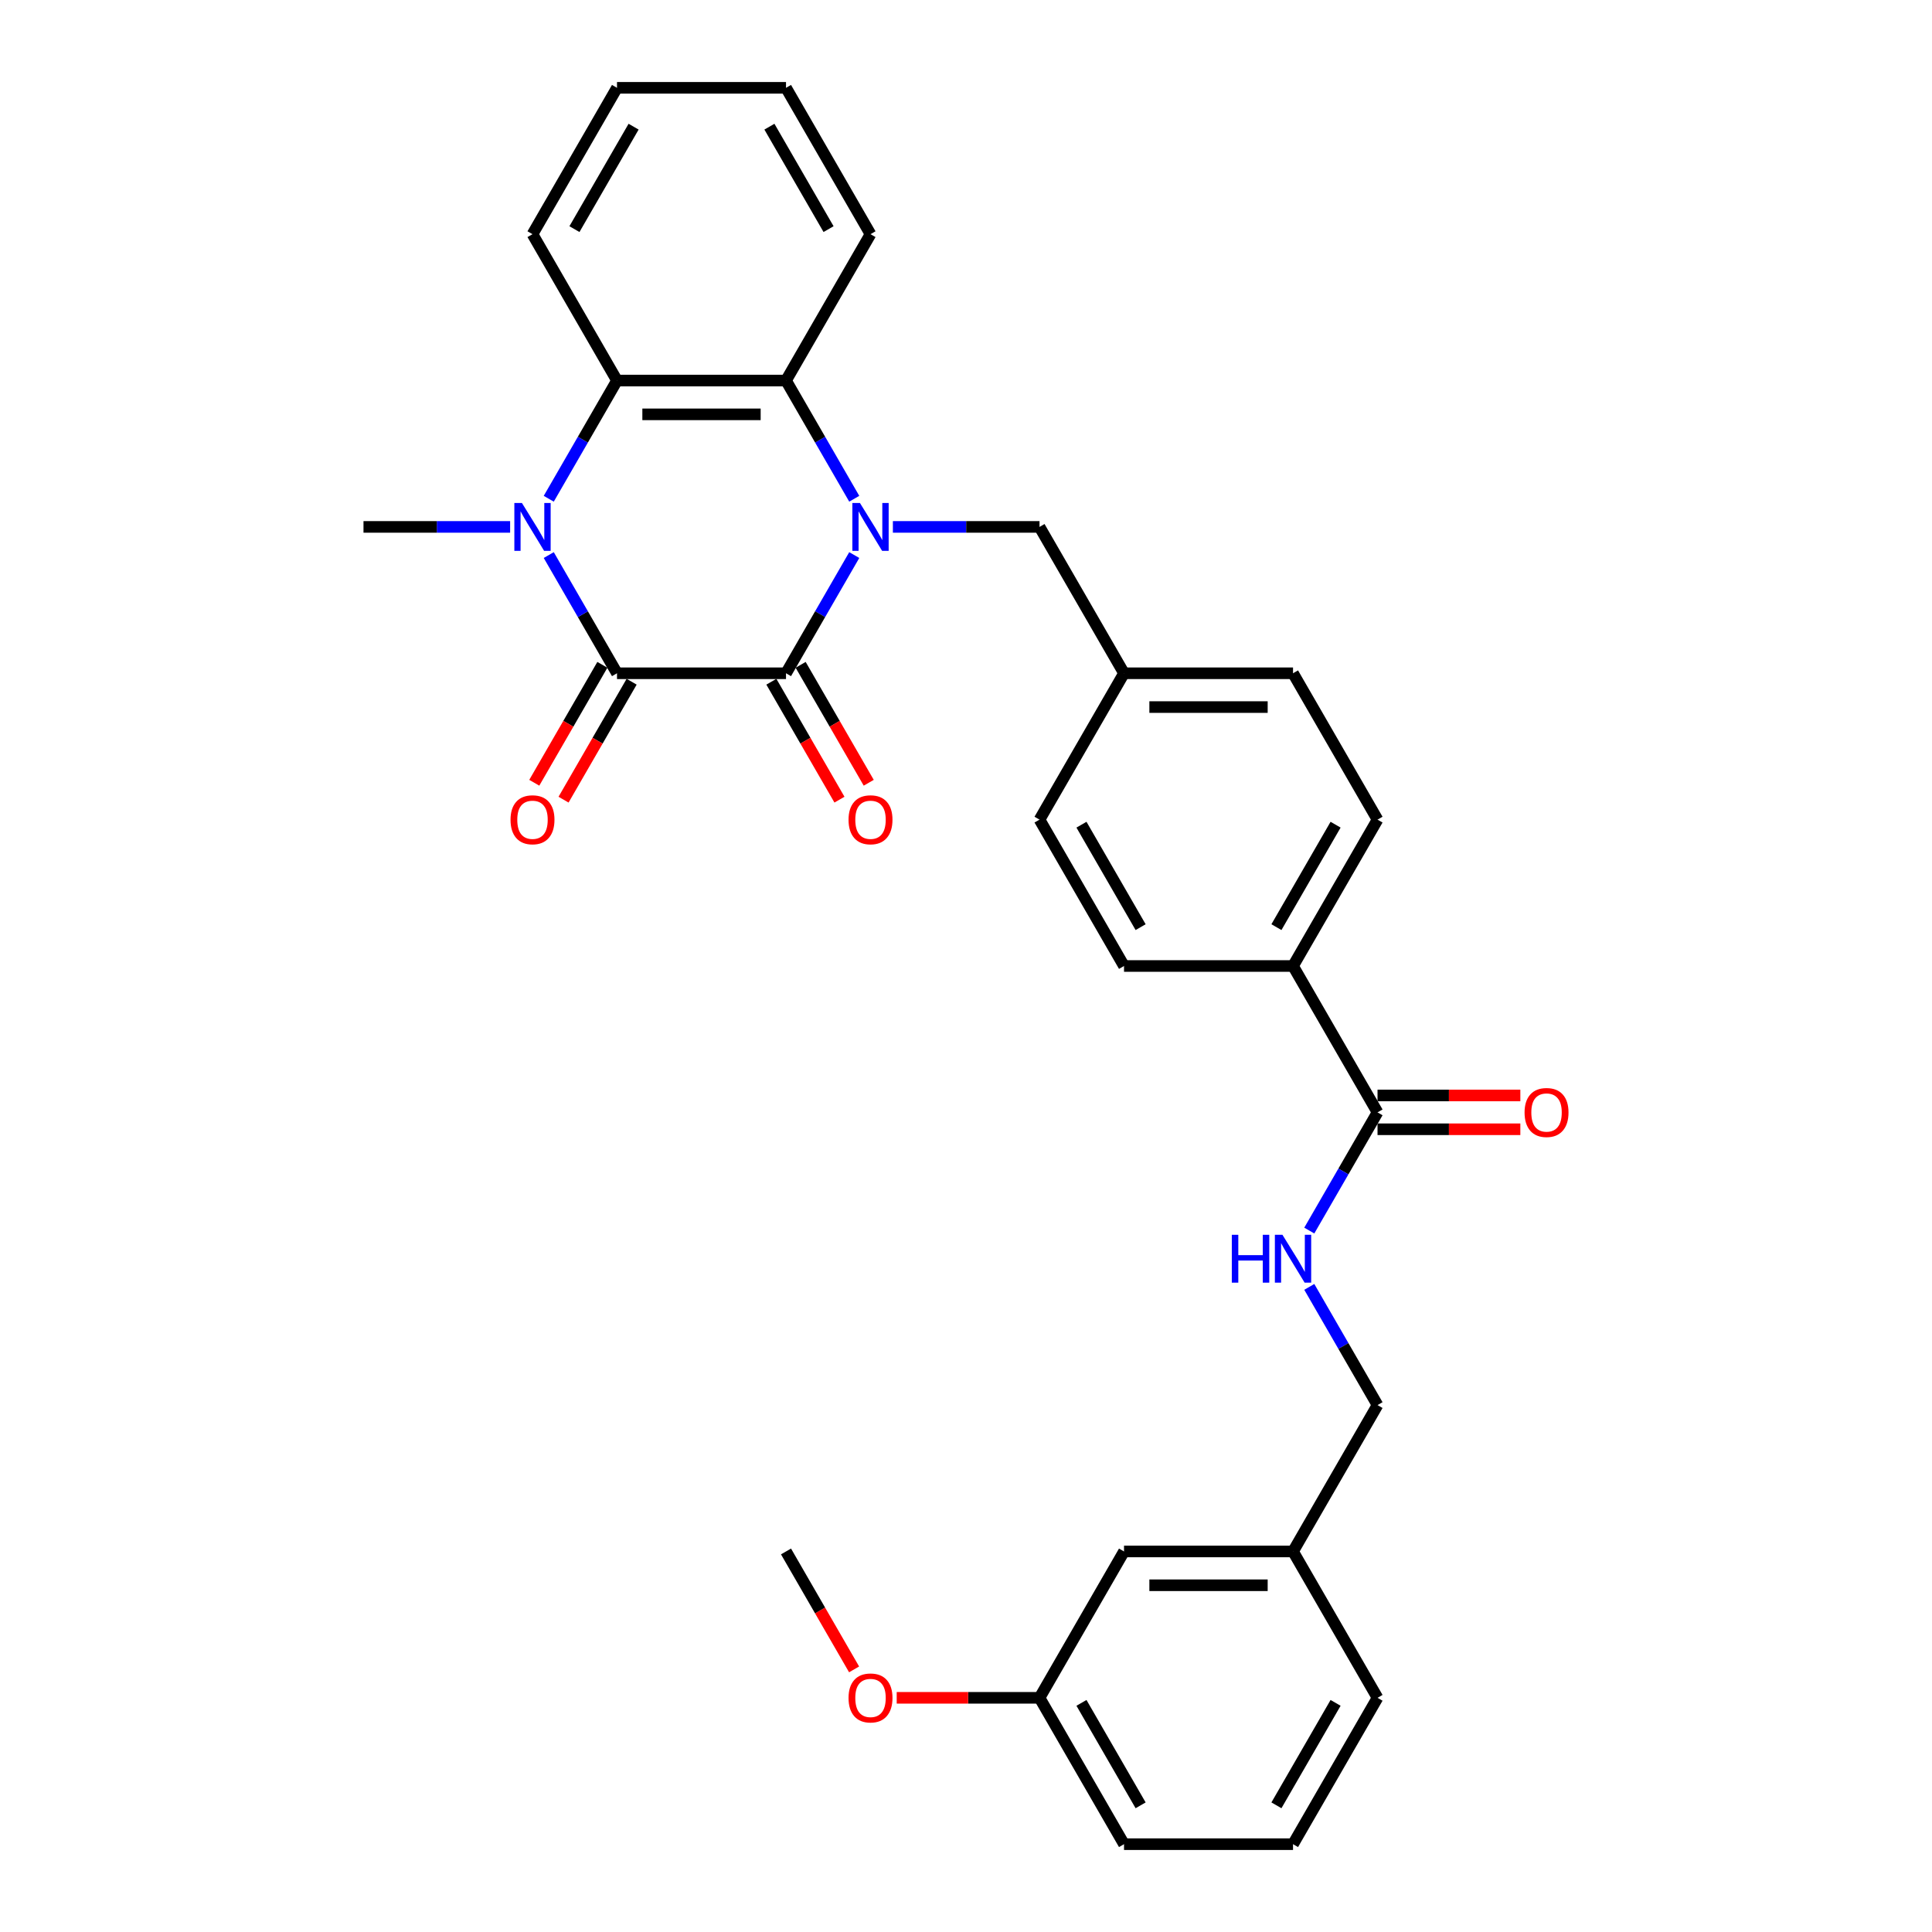 <?xml version='1.0' encoding='iso-8859-1'?>
<svg version='1.1' baseProfile='full'
              xmlns='http://www.w3.org/2000/svg'
                      xmlns:rdkit='http://www.rdkit.org/xml'
                      xmlns:xlink='http://www.w3.org/1999/xlink'
                  xml:space='preserve'
width='1000px' height='1000px' viewBox='0 0 1000 1000'>
<!-- END OF HEADER -->
<rect style='opacity:1.0;fill:#FFFFFF;stroke:none' width='1000' height='1000' x='0' y='0'> </rect>
<path class='bond-0' d='M 442.161,287.301 L 424.499,317.893' style='fill:none;fill-rule:evenodd;stroke:#0000FF;stroke-width:6px;stroke-linecap:butt;stroke-linejoin:miter;stroke-opacity:1' />
<path class='bond-0' d='M 424.499,317.893 L 406.837,348.485' style='fill:none;fill-rule:evenodd;stroke:#000000;stroke-width:6px;stroke-linecap:butt;stroke-linejoin:miter;stroke-opacity:1' />
<path class='bond-3' d='M 442.161,258.154 L 424.499,227.562' style='fill:none;fill-rule:evenodd;stroke:#0000FF;stroke-width:6px;stroke-linecap:butt;stroke-linejoin:miter;stroke-opacity:1' />
<path class='bond-3' d='M 424.499,227.562 L 406.837,196.97' style='fill:none;fill-rule:evenodd;stroke:#000000;stroke-width:6px;stroke-linecap:butt;stroke-linejoin:miter;stroke-opacity:1' />
<path class='bond-6' d='M 462.157,272.727 L 500.105,272.727' style='fill:none;fill-rule:evenodd;stroke:#0000FF;stroke-width:6px;stroke-linecap:butt;stroke-linejoin:miter;stroke-opacity:1' />
<path class='bond-6' d='M 500.105,272.727 L 538.053,272.727' style='fill:none;fill-rule:evenodd;stroke:#000000;stroke-width:6px;stroke-linecap:butt;stroke-linejoin:miter;stroke-opacity:1' />
<path class='bond-1' d='M 406.837,348.485 L 319.359,348.485' style='fill:none;fill-rule:evenodd;stroke:#000000;stroke-width:6px;stroke-linecap:butt;stroke-linejoin:miter;stroke-opacity:1' />
<path class='bond-8' d='M 399.261,352.859 L 416.883,383.381' style='fill:none;fill-rule:evenodd;stroke:#000000;stroke-width:6px;stroke-linecap:butt;stroke-linejoin:miter;stroke-opacity:1' />
<path class='bond-8' d='M 416.883,383.381 L 434.505,413.903' style='fill:none;fill-rule:evenodd;stroke:#FF0000;stroke-width:6px;stroke-linecap:butt;stroke-linejoin:miter;stroke-opacity:1' />
<path class='bond-8' d='M 414.412,344.111 L 432.034,374.633' style='fill:none;fill-rule:evenodd;stroke:#000000;stroke-width:6px;stroke-linecap:butt;stroke-linejoin:miter;stroke-opacity:1' />
<path class='bond-8' d='M 432.034,374.633 L 449.656,405.155' style='fill:none;fill-rule:evenodd;stroke:#FF0000;stroke-width:6px;stroke-linecap:butt;stroke-linejoin:miter;stroke-opacity:1' />
<path class='bond-9' d='M 311.784,344.111 L 294.162,374.633' style='fill:none;fill-rule:evenodd;stroke:#000000;stroke-width:6px;stroke-linecap:butt;stroke-linejoin:miter;stroke-opacity:1' />
<path class='bond-9' d='M 294.162,374.633 L 276.54,405.155' style='fill:none;fill-rule:evenodd;stroke:#FF0000;stroke-width:6px;stroke-linecap:butt;stroke-linejoin:miter;stroke-opacity:1' />
<path class='bond-9' d='M 326.935,352.859 L 309.313,383.381' style='fill:none;fill-rule:evenodd;stroke:#000000;stroke-width:6px;stroke-linecap:butt;stroke-linejoin:miter;stroke-opacity:1' />
<path class='bond-9' d='M 309.313,383.381 L 291.691,413.903' style='fill:none;fill-rule:evenodd;stroke:#FF0000;stroke-width:6px;stroke-linecap:butt;stroke-linejoin:miter;stroke-opacity:1' />
<path class='bond-31' d='M 319.359,348.485 L 301.697,317.893' style='fill:none;fill-rule:evenodd;stroke:#000000;stroke-width:6px;stroke-linecap:butt;stroke-linejoin:miter;stroke-opacity:1' />
<path class='bond-31' d='M 301.697,317.893 L 284.035,287.301' style='fill:none;fill-rule:evenodd;stroke:#0000FF;stroke-width:6px;stroke-linecap:butt;stroke-linejoin:miter;stroke-opacity:1' />
<path class='bond-2' d='M 284.035,258.154 L 301.697,227.562' style='fill:none;fill-rule:evenodd;stroke:#0000FF;stroke-width:6px;stroke-linecap:butt;stroke-linejoin:miter;stroke-opacity:1' />
<path class='bond-2' d='M 301.697,227.562 L 319.359,196.97' style='fill:none;fill-rule:evenodd;stroke:#000000;stroke-width:6px;stroke-linecap:butt;stroke-linejoin:miter;stroke-opacity:1' />
<path class='bond-15' d='M 264.039,272.727 L 226.091,272.727' style='fill:none;fill-rule:evenodd;stroke:#0000FF;stroke-width:6px;stroke-linecap:butt;stroke-linejoin:miter;stroke-opacity:1' />
<path class='bond-15' d='M 226.091,272.727 L 188.143,272.727' style='fill:none;fill-rule:evenodd;stroke:#000000;stroke-width:6px;stroke-linecap:butt;stroke-linejoin:miter;stroke-opacity:1' />
<path class='bond-4' d='M 406.837,196.97 L 319.359,196.97' style='fill:none;fill-rule:evenodd;stroke:#000000;stroke-width:6px;stroke-linecap:butt;stroke-linejoin:miter;stroke-opacity:1' />
<path class='bond-4' d='M 393.715,214.465 L 332.481,214.465' style='fill:none;fill-rule:evenodd;stroke:#000000;stroke-width:6px;stroke-linecap:butt;stroke-linejoin:miter;stroke-opacity:1' />
<path class='bond-22' d='M 406.837,196.97 L 450.575,121.212' style='fill:none;fill-rule:evenodd;stroke:#000000;stroke-width:6px;stroke-linecap:butt;stroke-linejoin:miter;stroke-opacity:1' />
<path class='bond-23' d='M 319.359,196.97 L 275.621,121.212' style='fill:none;fill-rule:evenodd;stroke:#000000;stroke-width:6px;stroke-linecap:butt;stroke-linejoin:miter;stroke-opacity:1' />
<path class='bond-5' d='M 713.007,575.758 L 669.269,500' style='fill:none;fill-rule:evenodd;stroke:#000000;stroke-width:6px;stroke-linecap:butt;stroke-linejoin:miter;stroke-opacity:1' />
<path class='bond-7' d='M 713.007,575.758 L 695.345,606.35' style='fill:none;fill-rule:evenodd;stroke:#000000;stroke-width:6px;stroke-linecap:butt;stroke-linejoin:miter;stroke-opacity:1' />
<path class='bond-7' d='M 695.345,606.35 L 677.683,636.941' style='fill:none;fill-rule:evenodd;stroke:#0000FF;stroke-width:6px;stroke-linecap:butt;stroke-linejoin:miter;stroke-opacity:1' />
<path class='bond-11' d='M 713.007,584.505 L 749.966,584.505' style='fill:none;fill-rule:evenodd;stroke:#000000;stroke-width:6px;stroke-linecap:butt;stroke-linejoin:miter;stroke-opacity:1' />
<path class='bond-11' d='M 749.966,584.505 L 786.926,584.505' style='fill:none;fill-rule:evenodd;stroke:#FF0000;stroke-width:6px;stroke-linecap:butt;stroke-linejoin:miter;stroke-opacity:1' />
<path class='bond-11' d='M 713.007,567.01 L 749.966,567.01' style='fill:none;fill-rule:evenodd;stroke:#000000;stroke-width:6px;stroke-linecap:butt;stroke-linejoin:miter;stroke-opacity:1' />
<path class='bond-11' d='M 749.966,567.01 L 786.926,567.01' style='fill:none;fill-rule:evenodd;stroke:#FF0000;stroke-width:6px;stroke-linecap:butt;stroke-linejoin:miter;stroke-opacity:1' />
<path class='bond-14' d='M 538.053,272.727 L 581.791,348.485' style='fill:none;fill-rule:evenodd;stroke:#000000;stroke-width:6px;stroke-linecap:butt;stroke-linejoin:miter;stroke-opacity:1' />
<path class='bond-16' d='M 677.683,666.089 L 695.345,696.681' style='fill:none;fill-rule:evenodd;stroke:#0000FF;stroke-width:6px;stroke-linecap:butt;stroke-linejoin:miter;stroke-opacity:1' />
<path class='bond-16' d='M 695.345,696.681 L 713.007,727.273' style='fill:none;fill-rule:evenodd;stroke:#000000;stroke-width:6px;stroke-linecap:butt;stroke-linejoin:miter;stroke-opacity:1' />
<path class='bond-10' d='M 669.269,500 L 713.007,424.242' style='fill:none;fill-rule:evenodd;stroke:#000000;stroke-width:6px;stroke-linecap:butt;stroke-linejoin:miter;stroke-opacity:1' />
<path class='bond-10' d='M 660.678,479.889 L 691.295,426.858' style='fill:none;fill-rule:evenodd;stroke:#000000;stroke-width:6px;stroke-linecap:butt;stroke-linejoin:miter;stroke-opacity:1' />
<path class='bond-32' d='M 669.269,500 L 581.791,500' style='fill:none;fill-rule:evenodd;stroke:#000000;stroke-width:6px;stroke-linecap:butt;stroke-linejoin:miter;stroke-opacity:1' />
<path class='bond-12' d='M 581.791,500 L 538.053,424.242' style='fill:none;fill-rule:evenodd;stroke:#000000;stroke-width:6px;stroke-linecap:butt;stroke-linejoin:miter;stroke-opacity:1' />
<path class='bond-12' d='M 590.382,479.889 L 559.765,426.858' style='fill:none;fill-rule:evenodd;stroke:#000000;stroke-width:6px;stroke-linecap:butt;stroke-linejoin:miter;stroke-opacity:1' />
<path class='bond-13' d='M 713.007,424.242 L 669.269,348.485' style='fill:none;fill-rule:evenodd;stroke:#000000;stroke-width:6px;stroke-linecap:butt;stroke-linejoin:miter;stroke-opacity:1' />
<path class='bond-19' d='M 581.791,348.485 L 538.053,424.242' style='fill:none;fill-rule:evenodd;stroke:#000000;stroke-width:6px;stroke-linecap:butt;stroke-linejoin:miter;stroke-opacity:1' />
<path class='bond-20' d='M 581.791,348.485 L 669.269,348.485' style='fill:none;fill-rule:evenodd;stroke:#000000;stroke-width:6px;stroke-linecap:butt;stroke-linejoin:miter;stroke-opacity:1' />
<path class='bond-20' d='M 594.913,365.98 L 656.147,365.98' style='fill:none;fill-rule:evenodd;stroke:#000000;stroke-width:6px;stroke-linecap:butt;stroke-linejoin:miter;stroke-opacity:1' />
<path class='bond-18' d='M 713.007,727.273 L 669.269,803.03' style='fill:none;fill-rule:evenodd;stroke:#000000;stroke-width:6px;stroke-linecap:butt;stroke-linejoin:miter;stroke-opacity:1' />
<path class='bond-17' d='M 581.791,803.03 L 669.269,803.03' style='fill:none;fill-rule:evenodd;stroke:#000000;stroke-width:6px;stroke-linecap:butt;stroke-linejoin:miter;stroke-opacity:1' />
<path class='bond-17' d='M 594.913,820.526 L 656.147,820.526' style='fill:none;fill-rule:evenodd;stroke:#000000;stroke-width:6px;stroke-linecap:butt;stroke-linejoin:miter;stroke-opacity:1' />
<path class='bond-21' d='M 581.791,803.03 L 538.053,878.788' style='fill:none;fill-rule:evenodd;stroke:#000000;stroke-width:6px;stroke-linecap:butt;stroke-linejoin:miter;stroke-opacity:1' />
<path class='bond-26' d='M 669.269,803.03 L 713.007,878.788' style='fill:none;fill-rule:evenodd;stroke:#000000;stroke-width:6px;stroke-linecap:butt;stroke-linejoin:miter;stroke-opacity:1' />
<path class='bond-24' d='M 538.053,878.788 L 501.093,878.788' style='fill:none;fill-rule:evenodd;stroke:#000000;stroke-width:6px;stroke-linecap:butt;stroke-linejoin:miter;stroke-opacity:1' />
<path class='bond-24' d='M 501.093,878.788 L 464.134,878.788' style='fill:none;fill-rule:evenodd;stroke:#FF0000;stroke-width:6px;stroke-linecap:butt;stroke-linejoin:miter;stroke-opacity:1' />
<path class='bond-34' d='M 538.053,878.788 L 581.791,954.545' style='fill:none;fill-rule:evenodd;stroke:#000000;stroke-width:6px;stroke-linecap:butt;stroke-linejoin:miter;stroke-opacity:1' />
<path class='bond-34' d='M 559.765,881.404 L 590.382,934.434' style='fill:none;fill-rule:evenodd;stroke:#000000;stroke-width:6px;stroke-linecap:butt;stroke-linejoin:miter;stroke-opacity:1' />
<path class='bond-29' d='M 450.575,121.212 L 406.837,45.455' style='fill:none;fill-rule:evenodd;stroke:#000000;stroke-width:6px;stroke-linecap:butt;stroke-linejoin:miter;stroke-opacity:1' />
<path class='bond-29' d='M 428.863,118.596 L 398.246,65.566' style='fill:none;fill-rule:evenodd;stroke:#000000;stroke-width:6px;stroke-linecap:butt;stroke-linejoin:miter;stroke-opacity:1' />
<path class='bond-33' d='M 275.621,121.212 L 319.359,45.455' style='fill:none;fill-rule:evenodd;stroke:#000000;stroke-width:6px;stroke-linecap:butt;stroke-linejoin:miter;stroke-opacity:1' />
<path class='bond-33' d='M 297.333,118.596 L 327.95,65.566' style='fill:none;fill-rule:evenodd;stroke:#000000;stroke-width:6px;stroke-linecap:butt;stroke-linejoin:miter;stroke-opacity:1' />
<path class='bond-28' d='M 442.08,864.074 L 424.459,833.552' style='fill:none;fill-rule:evenodd;stroke:#FF0000;stroke-width:6px;stroke-linecap:butt;stroke-linejoin:miter;stroke-opacity:1' />
<path class='bond-28' d='M 424.459,833.552 L 406.837,803.03' style='fill:none;fill-rule:evenodd;stroke:#000000;stroke-width:6px;stroke-linecap:butt;stroke-linejoin:miter;stroke-opacity:1' />
<path class='bond-25' d='M 669.269,954.545 L 713.007,878.788' style='fill:none;fill-rule:evenodd;stroke:#000000;stroke-width:6px;stroke-linecap:butt;stroke-linejoin:miter;stroke-opacity:1' />
<path class='bond-25' d='M 660.678,934.434 L 691.295,881.404' style='fill:none;fill-rule:evenodd;stroke:#000000;stroke-width:6px;stroke-linecap:butt;stroke-linejoin:miter;stroke-opacity:1' />
<path class='bond-27' d='M 669.269,954.545 L 581.791,954.545' style='fill:none;fill-rule:evenodd;stroke:#000000;stroke-width:6px;stroke-linecap:butt;stroke-linejoin:miter;stroke-opacity:1' />
<path class='bond-30' d='M 406.837,45.455 L 319.359,45.455' style='fill:none;fill-rule:evenodd;stroke:#000000;stroke-width:6px;stroke-linecap:butt;stroke-linejoin:miter;stroke-opacity:1' />
<path  class='atom-0' d='M 445.099 260.34
L 453.217 273.462
Q 454.022 274.757, 455.317 277.101
Q 456.611 279.446, 456.681 279.585
L 456.681 260.34
L 459.97 260.34
L 459.97 285.114
L 456.576 285.114
L 447.864 270.768
Q 446.849 269.088, 445.764 267.164
Q 444.714 265.239, 444.399 264.644
L 444.399 285.114
L 441.18 285.114
L 441.18 260.34
L 445.099 260.34
' fill='#0000FF'/>
<path  class='atom-3' d='M 270.145 260.34
L 278.263 273.462
Q 279.067 274.757, 280.362 277.101
Q 281.657 279.446, 281.727 279.585
L 281.727 260.34
L 285.016 260.34
L 285.016 285.114
L 281.622 285.114
L 272.909 270.768
Q 271.894 269.088, 270.809 267.164
Q 269.76 265.239, 269.445 264.644
L 269.445 285.114
L 266.226 285.114
L 266.226 260.34
L 270.145 260.34
' fill='#0000FF'/>
<path  class='atom-8' d='M 637.584 639.128
L 640.943 639.128
L 640.943 649.661
L 653.61 649.661
L 653.61 639.128
L 656.969 639.128
L 656.969 663.902
L 653.61 663.902
L 653.61 652.46
L 640.943 652.46
L 640.943 663.902
L 637.584 663.902
L 637.584 639.128
' fill='#0000FF'/>
<path  class='atom-8' d='M 663.793 639.128
L 671.91 652.25
Q 672.715 653.545, 674.01 655.889
Q 675.305 658.233, 675.375 658.373
L 675.375 639.128
L 678.664 639.128
L 678.664 663.902
L 675.27 663.902
L 666.557 649.556
Q 665.542 647.876, 664.457 645.952
Q 663.408 644.027, 663.093 643.432
L 663.093 663.902
L 659.874 663.902
L 659.874 639.128
L 663.793 639.128
' fill='#0000FF'/>
<path  class='atom-9' d='M 439.203 424.312
Q 439.203 418.364, 442.143 415.04
Q 445.082 411.716, 450.575 411.716
Q 456.069 411.716, 459.008 415.04
Q 461.947 418.364, 461.947 424.312
Q 461.947 430.331, 458.973 433.76
Q 455.999 437.154, 450.575 437.154
Q 445.117 437.154, 442.143 433.76
Q 439.203 430.366, 439.203 424.312
M 450.575 434.355
Q 454.354 434.355, 456.384 431.835
Q 458.448 429.281, 458.448 424.312
Q 458.448 419.449, 456.384 416.999
Q 454.354 414.515, 450.575 414.515
Q 446.796 414.515, 444.732 416.964
Q 442.702 419.414, 442.702 424.312
Q 442.702 429.316, 444.732 431.835
Q 446.796 434.355, 450.575 434.355
' fill='#FF0000'/>
<path  class='atom-10' d='M 264.249 424.312
Q 264.249 418.364, 267.188 415.04
Q 270.127 411.716, 275.621 411.716
Q 281.114 411.716, 284.054 415.04
Q 286.993 418.364, 286.993 424.312
Q 286.993 430.331, 284.019 433.76
Q 281.044 437.154, 275.621 437.154
Q 270.162 437.154, 267.188 433.76
Q 264.249 430.366, 264.249 424.312
M 275.621 434.355
Q 279.4 434.355, 281.429 431.835
Q 283.494 429.281, 283.494 424.312
Q 283.494 419.449, 281.429 416.999
Q 279.4 414.515, 275.621 414.515
Q 271.842 414.515, 269.777 416.964
Q 267.748 419.414, 267.748 424.312
Q 267.748 429.316, 269.777 431.835
Q 271.842 434.355, 275.621 434.355
' fill='#FF0000'/>
<path  class='atom-12' d='M 789.113 575.828
Q 789.113 569.879, 792.052 566.555
Q 794.991 563.231, 800.485 563.231
Q 805.978 563.231, 808.917 566.555
Q 811.857 569.879, 811.857 575.828
Q 811.857 581.846, 808.882 585.275
Q 805.908 588.669, 800.485 588.669
Q 795.026 588.669, 792.052 585.275
Q 789.113 581.881, 789.113 575.828
M 800.485 585.87
Q 804.264 585.87, 806.293 583.351
Q 808.358 580.796, 808.358 575.828
Q 808.358 570.964, 806.293 568.514
Q 804.264 566.03, 800.485 566.03
Q 796.706 566.03, 794.641 568.479
Q 792.612 570.929, 792.612 575.828
Q 792.612 580.831, 794.641 583.351
Q 796.706 585.87, 800.485 585.87
' fill='#FF0000'/>
<path  class='atom-25' d='M 439.203 878.858
Q 439.203 872.909, 442.143 869.585
Q 445.082 866.261, 450.575 866.261
Q 456.069 866.261, 459.008 869.585
Q 461.947 872.909, 461.947 878.858
Q 461.947 884.876, 458.973 888.305
Q 455.999 891.7, 450.575 891.7
Q 445.117 891.7, 442.143 888.305
Q 439.203 884.911, 439.203 878.858
M 450.575 888.9
Q 454.354 888.9, 456.384 886.381
Q 458.448 883.827, 458.448 878.858
Q 458.448 873.994, 456.384 871.545
Q 454.354 869.06, 450.575 869.06
Q 446.796 869.06, 444.732 871.51
Q 442.702 873.959, 442.702 878.858
Q 442.702 883.862, 444.732 886.381
Q 446.796 888.9, 450.575 888.9
' fill='#FF0000'/>
</svg>
